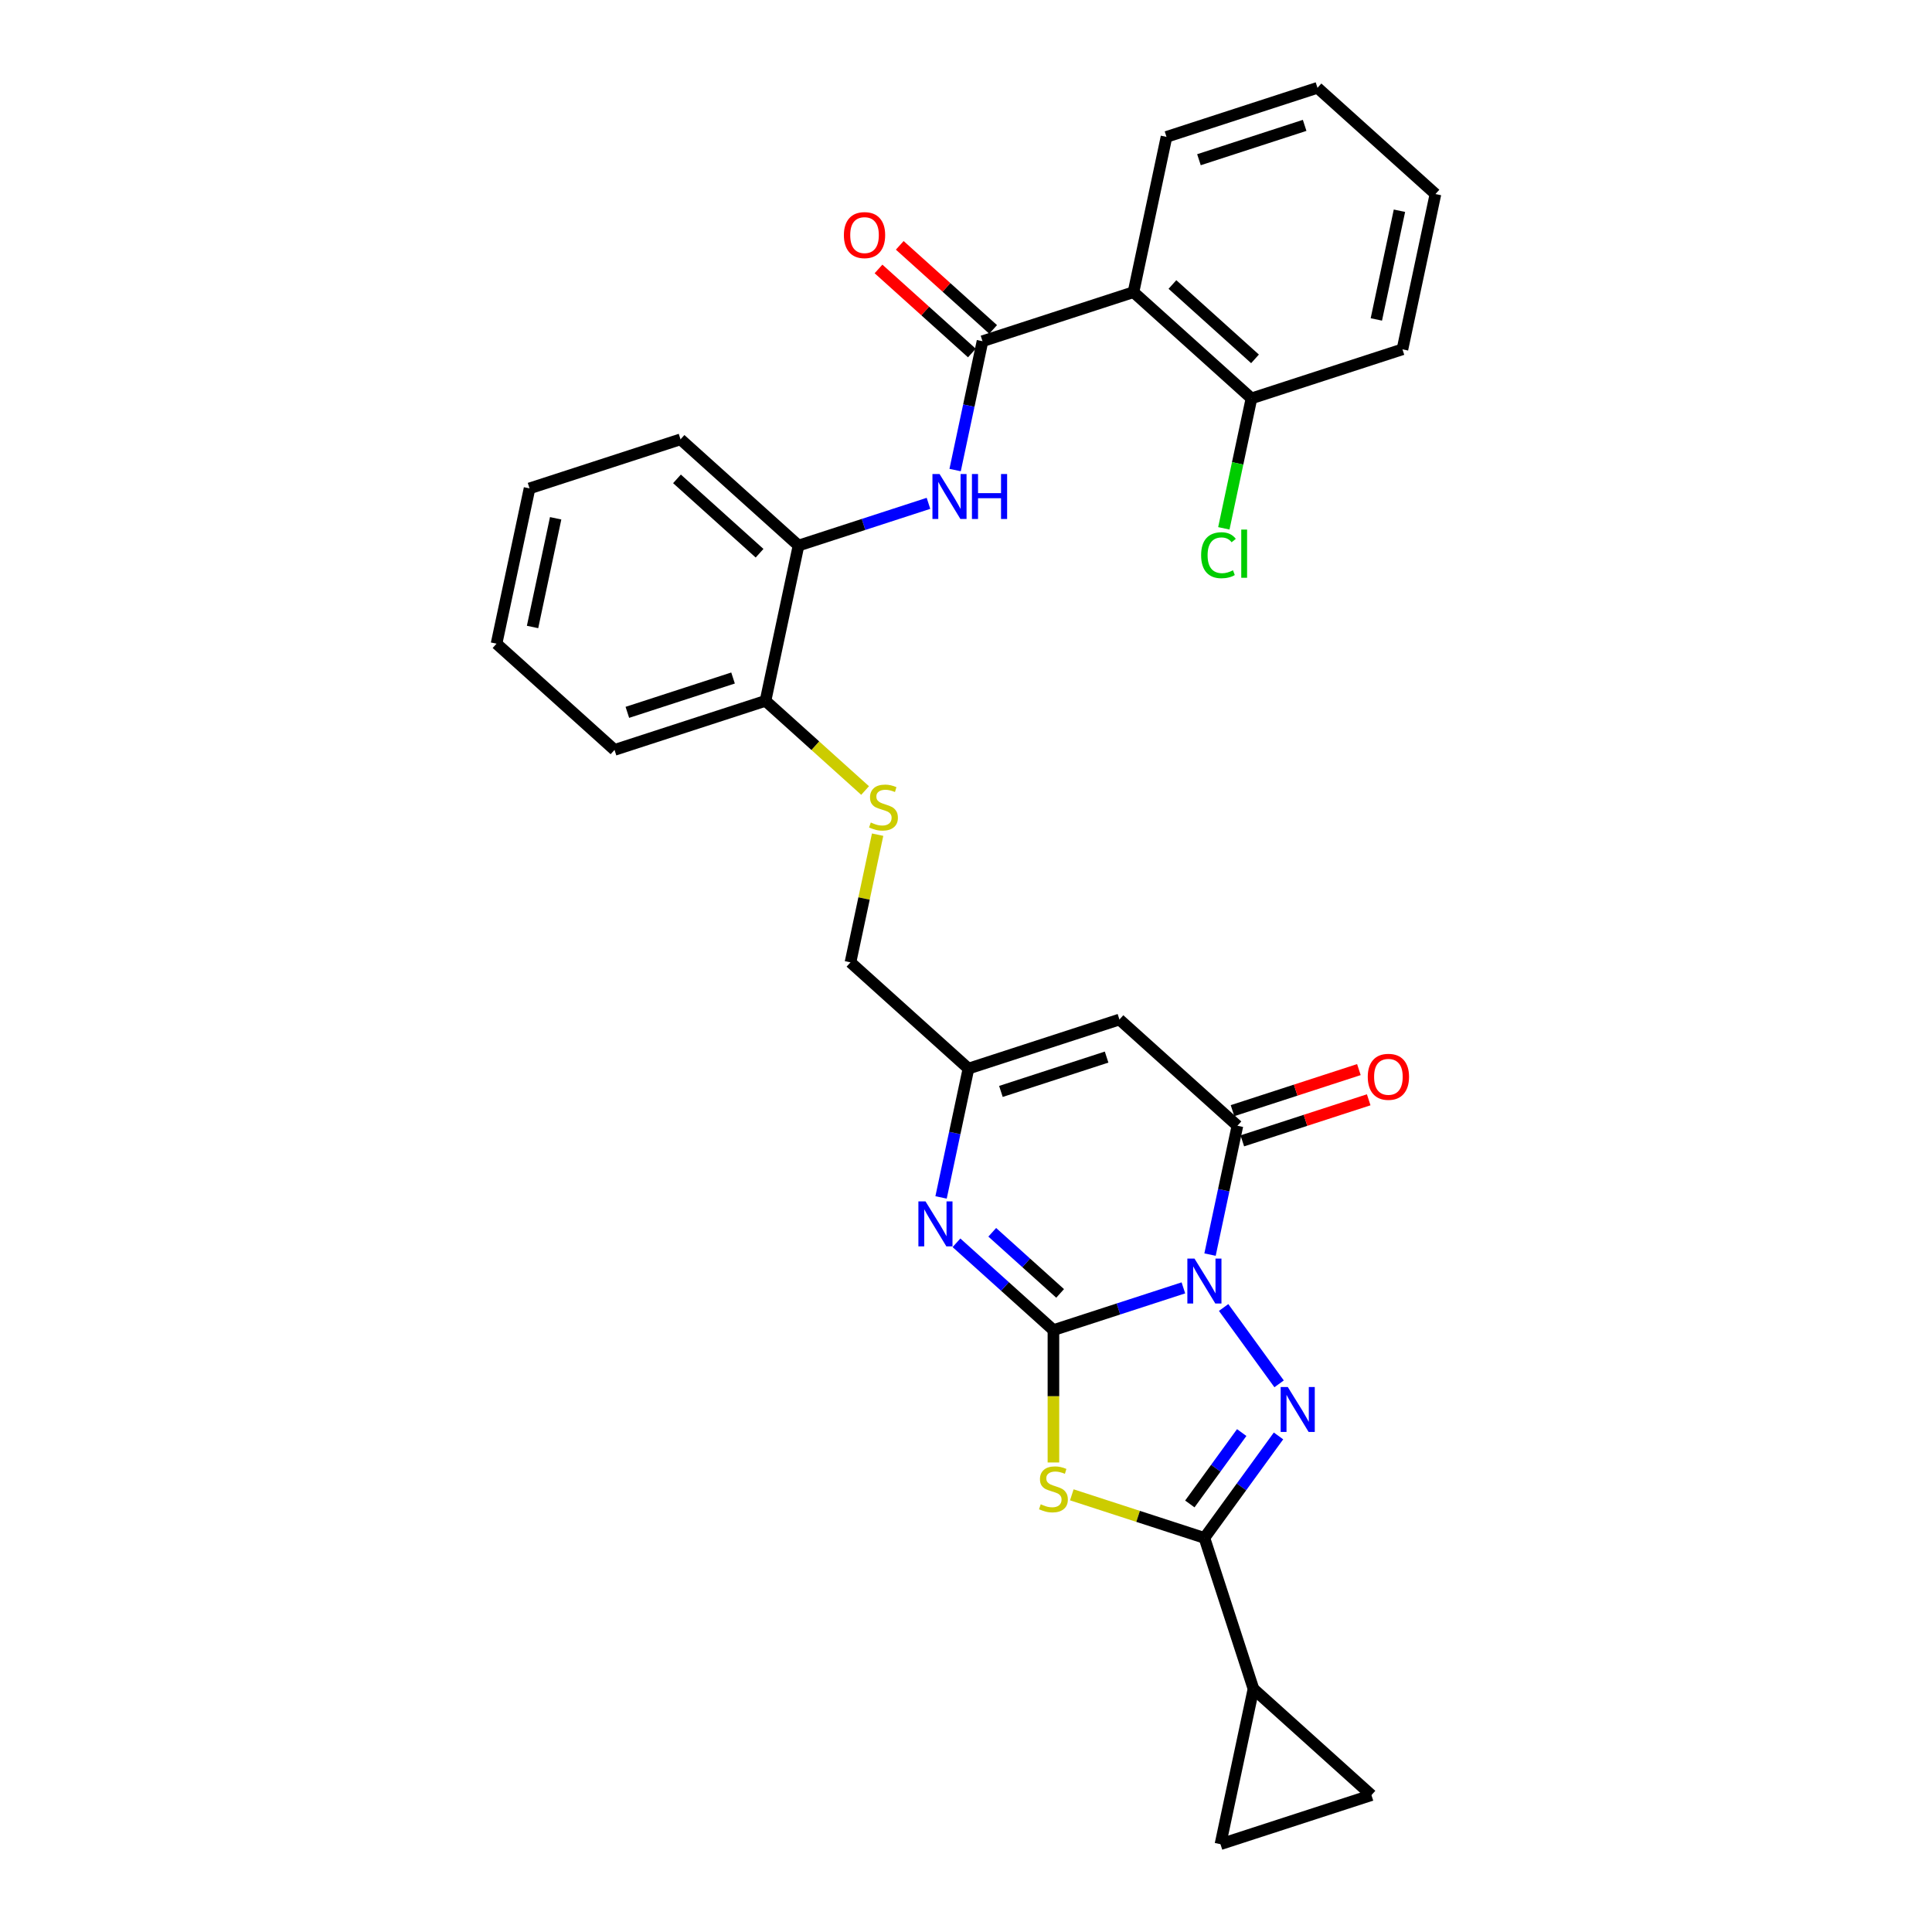 <?xml version='1.0' encoding='iso-8859-1'?>
<svg version='1.1' baseProfile='full'
              xmlns='http://www.w3.org/2000/svg'
                      xmlns:rdkit='http://www.rdkit.org/xml'
                      xmlns:xlink='http://www.w3.org/1999/xlink'
                  xml:space='preserve'
width='1000px' height='1000px' viewBox='0 0 1000 1000'>
<!-- END OF HEADER -->
<rect style='opacity:1.0;fill:#FFFFFF;stroke:none' width='1000' height='1000' x='0' y='0'> </rect>
<path class='bond-0' d='M 612.52,666.6 L 578.885,677.529' style='fill:none;fill-rule:evenodd;stroke:#0000FF;stroke-width:6px;stroke-linecap:butt;stroke-linejoin:miter;stroke-opacity:1' />
<path class='bond-0' d='M 578.885,677.529 L 545.251,688.458' style='fill:none;fill-rule:evenodd;stroke:#000000;stroke-width:6px;stroke-linecap:butt;stroke-linejoin:miter;stroke-opacity:1' />
<path class='bond-1' d='M 633.346,676.755 L 662.06,716.276' style='fill:none;fill-rule:evenodd;stroke:#0000FF;stroke-width:6px;stroke-linecap:butt;stroke-linejoin:miter;stroke-opacity:1' />
<path class='bond-4' d='M 626.31,649.376 L 633.397,616.033' style='fill:none;fill-rule:evenodd;stroke:#0000FF;stroke-width:6px;stroke-linecap:butt;stroke-linejoin:miter;stroke-opacity:1' />
<path class='bond-4' d='M 633.397,616.033 L 640.484,582.69' style='fill:none;fill-rule:evenodd;stroke:#000000;stroke-width:6px;stroke-linecap:butt;stroke-linejoin:miter;stroke-opacity:1' />
<path class='bond-2' d='M 545.251,688.458 L 545.251,722.715' style='fill:none;fill-rule:evenodd;stroke:#000000;stroke-width:6px;stroke-linecap:butt;stroke-linejoin:miter;stroke-opacity:1' />
<path class='bond-2' d='M 545.251,722.715 L 545.251,756.972' style='fill:none;fill-rule:evenodd;stroke:#CCCC00;stroke-width:6px;stroke-linecap:butt;stroke-linejoin:miter;stroke-opacity:1' />
<path class='bond-5' d='M 545.251,688.458 L 520.158,665.864' style='fill:none;fill-rule:evenodd;stroke:#000000;stroke-width:6px;stroke-linecap:butt;stroke-linejoin:miter;stroke-opacity:1' />
<path class='bond-5' d='M 520.158,665.864 L 495.065,643.27' style='fill:none;fill-rule:evenodd;stroke:#0000FF;stroke-width:6px;stroke-linecap:butt;stroke-linejoin:miter;stroke-opacity:1' />
<path class='bond-5' d='M 548.719,669.466 L 531.154,653.651' style='fill:none;fill-rule:evenodd;stroke:#000000;stroke-width:6px;stroke-linecap:butt;stroke-linejoin:miter;stroke-opacity:1' />
<path class='bond-5' d='M 531.154,653.651 L 513.589,637.835' style='fill:none;fill-rule:evenodd;stroke:#0000FF;stroke-width:6px;stroke-linecap:butt;stroke-linejoin:miter;stroke-opacity:1' />
<path class='bond-3' d='M 661.753,743.233 L 642.576,769.627' style='fill:none;fill-rule:evenodd;stroke:#0000FF;stroke-width:6px;stroke-linecap:butt;stroke-linejoin:miter;stroke-opacity:1' />
<path class='bond-3' d='M 642.576,769.627 L 623.4,796.021' style='fill:none;fill-rule:evenodd;stroke:#000000;stroke-width:6px;stroke-linecap:butt;stroke-linejoin:miter;stroke-opacity:1' />
<path class='bond-3' d='M 642.704,741.491 L 629.281,759.967' style='fill:none;fill-rule:evenodd;stroke:#0000FF;stroke-width:6px;stroke-linecap:butt;stroke-linejoin:miter;stroke-opacity:1' />
<path class='bond-3' d='M 629.281,759.967 L 615.857,778.443' style='fill:none;fill-rule:evenodd;stroke:#000000;stroke-width:6px;stroke-linecap:butt;stroke-linejoin:miter;stroke-opacity:1' />
<path class='bond-30' d='M 554.766,773.72 L 589.083,784.871' style='fill:none;fill-rule:evenodd;stroke:#CCCC00;stroke-width:6px;stroke-linecap:butt;stroke-linejoin:miter;stroke-opacity:1' />
<path class='bond-30' d='M 589.083,784.871 L 623.4,796.021' style='fill:none;fill-rule:evenodd;stroke:#000000;stroke-width:6px;stroke-linecap:butt;stroke-linejoin:miter;stroke-opacity:1' />
<path class='bond-10' d='M 623.4,796.021 L 648.792,874.17' style='fill:none;fill-rule:evenodd;stroke:#000000;stroke-width:6px;stroke-linecap:butt;stroke-linejoin:miter;stroke-opacity:1' />
<path class='bond-6' d='M 640.484,582.69 L 579.419,527.707' style='fill:none;fill-rule:evenodd;stroke:#000000;stroke-width:6px;stroke-linecap:butt;stroke-linejoin:miter;stroke-opacity:1' />
<path class='bond-16' d='M 643.023,590.505 L 675.73,579.878' style='fill:none;fill-rule:evenodd;stroke:#000000;stroke-width:6px;stroke-linecap:butt;stroke-linejoin:miter;stroke-opacity:1' />
<path class='bond-16' d='M 675.73,579.878 L 708.436,569.251' style='fill:none;fill-rule:evenodd;stroke:#FF0000;stroke-width:6px;stroke-linecap:butt;stroke-linejoin:miter;stroke-opacity:1' />
<path class='bond-16' d='M 637.945,574.875 L 670.651,564.248' style='fill:none;fill-rule:evenodd;stroke:#000000;stroke-width:6px;stroke-linecap:butt;stroke-linejoin:miter;stroke-opacity:1' />
<path class='bond-16' d='M 670.651,564.248 L 703.358,553.621' style='fill:none;fill-rule:evenodd;stroke:#FF0000;stroke-width:6px;stroke-linecap:butt;stroke-linejoin:miter;stroke-opacity:1' />
<path class='bond-31' d='M 487.095,619.785 L 494.183,586.442' style='fill:none;fill-rule:evenodd;stroke:#0000FF;stroke-width:6px;stroke-linecap:butt;stroke-linejoin:miter;stroke-opacity:1' />
<path class='bond-31' d='M 494.183,586.442 L 501.27,553.099' style='fill:none;fill-rule:evenodd;stroke:#000000;stroke-width:6px;stroke-linecap:butt;stroke-linejoin:miter;stroke-opacity:1' />
<path class='bond-9' d='M 579.419,527.707 L 501.27,553.099' style='fill:none;fill-rule:evenodd;stroke:#000000;stroke-width:6px;stroke-linecap:butt;stroke-linejoin:miter;stroke-opacity:1' />
<path class='bond-9' d='M 572.775,547.145 L 518.071,564.92' style='fill:none;fill-rule:evenodd;stroke:#000000;stroke-width:6px;stroke-linecap:butt;stroke-linejoin:miter;stroke-opacity:1' />
<path class='bond-7' d='M 508.542,176.614 L 501.455,209.957' style='fill:none;fill-rule:evenodd;stroke:#000000;stroke-width:6px;stroke-linecap:butt;stroke-linejoin:miter;stroke-opacity:1' />
<path class='bond-7' d='M 501.455,209.957 L 494.368,243.3' style='fill:none;fill-rule:evenodd;stroke:#0000FF;stroke-width:6px;stroke-linecap:butt;stroke-linejoin:miter;stroke-opacity:1' />
<path class='bond-8' d='M 508.542,176.614 L 586.691,151.222' style='fill:none;fill-rule:evenodd;stroke:#000000;stroke-width:6px;stroke-linecap:butt;stroke-linejoin:miter;stroke-opacity:1' />
<path class='bond-18' d='M 514.04,170.508 L 489.876,148.75' style='fill:none;fill-rule:evenodd;stroke:#000000;stroke-width:6px;stroke-linecap:butt;stroke-linejoin:miter;stroke-opacity:1' />
<path class='bond-18' d='M 489.876,148.75 L 465.712,126.993' style='fill:none;fill-rule:evenodd;stroke:#FF0000;stroke-width:6px;stroke-linecap:butt;stroke-linejoin:miter;stroke-opacity:1' />
<path class='bond-18' d='M 503.044,182.721 L 478.88,160.963' style='fill:none;fill-rule:evenodd;stroke:#000000;stroke-width:6px;stroke-linecap:butt;stroke-linejoin:miter;stroke-opacity:1' />
<path class='bond-18' d='M 478.88,160.963 L 454.715,139.206' style='fill:none;fill-rule:evenodd;stroke:#FF0000;stroke-width:6px;stroke-linecap:butt;stroke-linejoin:miter;stroke-opacity:1' />
<path class='bond-17' d='M 586.691,151.222 L 647.756,206.205' style='fill:none;fill-rule:evenodd;stroke:#000000;stroke-width:6px;stroke-linecap:butt;stroke-linejoin:miter;stroke-opacity:1' />
<path class='bond-17' d='M 606.848,147.257 L 649.593,185.745' style='fill:none;fill-rule:evenodd;stroke:#000000;stroke-width:6px;stroke-linecap:butt;stroke-linejoin:miter;stroke-opacity:1' />
<path class='bond-22' d='M 586.691,151.222 L 603.776,70.847' style='fill:none;fill-rule:evenodd;stroke:#000000;stroke-width:6px;stroke-linecap:butt;stroke-linejoin:miter;stroke-opacity:1' />
<path class='bond-20' d='M 501.27,553.099 L 440.205,498.116' style='fill:none;fill-rule:evenodd;stroke:#000000;stroke-width:6px;stroke-linecap:butt;stroke-linejoin:miter;stroke-opacity:1' />
<path class='bond-12' d='M 648.792,874.17 L 709.857,929.153' style='fill:none;fill-rule:evenodd;stroke:#000000;stroke-width:6px;stroke-linecap:butt;stroke-linejoin:miter;stroke-opacity:1' />
<path class='bond-13' d='M 648.792,874.17 L 631.708,954.545' style='fill:none;fill-rule:evenodd;stroke:#000000;stroke-width:6px;stroke-linecap:butt;stroke-linejoin:miter;stroke-opacity:1' />
<path class='bond-11' d='M 480.578,260.525 L 446.943,271.453' style='fill:none;fill-rule:evenodd;stroke:#0000FF;stroke-width:6px;stroke-linecap:butt;stroke-linejoin:miter;stroke-opacity:1' />
<path class='bond-11' d='M 446.943,271.453 L 413.309,282.382' style='fill:none;fill-rule:evenodd;stroke:#000000;stroke-width:6px;stroke-linecap:butt;stroke-linejoin:miter;stroke-opacity:1' />
<path class='bond-32' d='M 709.857,929.153 L 631.708,954.545' style='fill:none;fill-rule:evenodd;stroke:#000000;stroke-width:6px;stroke-linecap:butt;stroke-linejoin:miter;stroke-opacity:1' />
<path class='bond-14' d='M 413.309,282.382 L 396.224,362.757' style='fill:none;fill-rule:evenodd;stroke:#000000;stroke-width:6px;stroke-linecap:butt;stroke-linejoin:miter;stroke-opacity:1' />
<path class='bond-23' d='M 413.309,282.382 L 352.244,227.399' style='fill:none;fill-rule:evenodd;stroke:#000000;stroke-width:6px;stroke-linecap:butt;stroke-linejoin:miter;stroke-opacity:1' />
<path class='bond-23' d='M 393.152,286.348 L 350.407,247.859' style='fill:none;fill-rule:evenodd;stroke:#000000;stroke-width:6px;stroke-linecap:butt;stroke-linejoin:miter;stroke-opacity:1' />
<path class='bond-15' d='M 454.254,432.022 L 447.229,465.069' style='fill:none;fill-rule:evenodd;stroke:#CCCC00;stroke-width:6px;stroke-linecap:butt;stroke-linejoin:miter;stroke-opacity:1' />
<path class='bond-15' d='M 447.229,465.069 L 440.205,498.116' style='fill:none;fill-rule:evenodd;stroke:#000000;stroke-width:6px;stroke-linecap:butt;stroke-linejoin:miter;stroke-opacity:1' />
<path class='bond-19' d='M 447.774,409.173 L 421.999,385.965' style='fill:none;fill-rule:evenodd;stroke:#CCCC00;stroke-width:6px;stroke-linecap:butt;stroke-linejoin:miter;stroke-opacity:1' />
<path class='bond-19' d='M 421.999,385.965 L 396.224,362.757' style='fill:none;fill-rule:evenodd;stroke:#000000;stroke-width:6px;stroke-linecap:butt;stroke-linejoin:miter;stroke-opacity:1' />
<path class='bond-21' d='M 647.756,206.205 L 640.608,239.836' style='fill:none;fill-rule:evenodd;stroke:#000000;stroke-width:6px;stroke-linecap:butt;stroke-linejoin:miter;stroke-opacity:1' />
<path class='bond-21' d='M 640.608,239.836 L 633.46,273.466' style='fill:none;fill-rule:evenodd;stroke:#00CC00;stroke-width:6px;stroke-linecap:butt;stroke-linejoin:miter;stroke-opacity:1' />
<path class='bond-24' d='M 647.756,206.205 L 725.906,180.813' style='fill:none;fill-rule:evenodd;stroke:#000000;stroke-width:6px;stroke-linecap:butt;stroke-linejoin:miter;stroke-opacity:1' />
<path class='bond-25' d='M 396.224,362.757 L 318.075,388.15' style='fill:none;fill-rule:evenodd;stroke:#000000;stroke-width:6px;stroke-linecap:butt;stroke-linejoin:miter;stroke-opacity:1' />
<path class='bond-25' d='M 379.423,350.936 L 324.719,368.711' style='fill:none;fill-rule:evenodd;stroke:#000000;stroke-width:6px;stroke-linecap:butt;stroke-linejoin:miter;stroke-opacity:1' />
<path class='bond-26' d='M 603.776,70.847 L 681.925,45.455' style='fill:none;fill-rule:evenodd;stroke:#000000;stroke-width:6px;stroke-linecap:butt;stroke-linejoin:miter;stroke-opacity:1' />
<path class='bond-26' d='M 620.577,82.668 L 675.281,64.893' style='fill:none;fill-rule:evenodd;stroke:#000000;stroke-width:6px;stroke-linecap:butt;stroke-linejoin:miter;stroke-opacity:1' />
<path class='bond-33' d='M 352.244,227.399 L 274.094,252.791' style='fill:none;fill-rule:evenodd;stroke:#000000;stroke-width:6px;stroke-linecap:butt;stroke-linejoin:miter;stroke-opacity:1' />
<path class='bond-34' d='M 725.906,180.813 L 742.99,100.438' style='fill:none;fill-rule:evenodd;stroke:#000000;stroke-width:6px;stroke-linecap:butt;stroke-linejoin:miter;stroke-opacity:1' />
<path class='bond-34' d='M 712.393,165.34 L 724.352,109.077' style='fill:none;fill-rule:evenodd;stroke:#000000;stroke-width:6px;stroke-linecap:butt;stroke-linejoin:miter;stroke-opacity:1' />
<path class='bond-28' d='M 318.075,388.15 L 257.01,333.166' style='fill:none;fill-rule:evenodd;stroke:#000000;stroke-width:6px;stroke-linecap:butt;stroke-linejoin:miter;stroke-opacity:1' />
<path class='bond-29' d='M 681.925,45.455 L 742.99,100.438' style='fill:none;fill-rule:evenodd;stroke:#000000;stroke-width:6px;stroke-linecap:butt;stroke-linejoin:miter;stroke-opacity:1' />
<path class='bond-27' d='M 274.094,252.791 L 257.01,333.166' style='fill:none;fill-rule:evenodd;stroke:#000000;stroke-width:6px;stroke-linecap:butt;stroke-linejoin:miter;stroke-opacity:1' />
<path class='bond-27' d='M 287.607,268.264 L 275.648,324.527' style='fill:none;fill-rule:evenodd;stroke:#000000;stroke-width:6px;stroke-linecap:butt;stroke-linejoin:miter;stroke-opacity:1' />
<path  class='atom-0' d='M 618.256 651.43
L 625.881 663.756
Q 626.637 664.972, 627.853 667.174
Q 629.07 669.376, 629.135 669.508
L 629.135 651.43
L 632.225 651.43
L 632.225 674.701
L 629.037 674.701
L 620.852 661.225
Q 619.899 659.647, 618.88 657.839
Q 617.894 656.031, 617.599 655.473
L 617.599 674.701
L 614.575 674.701
L 614.575 651.43
L 618.256 651.43
' fill='#0000FF'/>
<path  class='atom-2' d='M 666.555 717.908
L 674.18 730.233
Q 674.936 731.449, 676.152 733.652
Q 677.368 735.854, 677.434 735.985
L 677.434 717.908
L 680.524 717.908
L 680.524 741.178
L 677.336 741.178
L 669.151 727.702
Q 668.198 726.125, 667.179 724.317
Q 666.193 722.509, 665.897 721.95
L 665.897 741.178
L 662.874 741.178
L 662.874 717.908
L 666.555 717.908
' fill='#0000FF'/>
<path  class='atom-3' d='M 538.677 778.616
Q 538.94 778.714, 540.024 779.174
Q 541.109 779.635, 542.292 779.93
Q 543.508 780.193, 544.692 780.193
Q 546.894 780.193, 548.176 779.141
Q 549.458 778.057, 549.458 776.183
Q 549.458 774.901, 548.8 774.113
Q 548.176 773.324, 547.19 772.896
Q 546.204 772.469, 544.56 771.976
Q 542.49 771.352, 541.241 770.76
Q 540.024 770.168, 539.137 768.919
Q 538.282 767.67, 538.282 765.567
Q 538.282 762.642, 540.255 760.834
Q 542.259 759.026, 546.204 759.026
Q 548.899 759.026, 551.956 760.308
L 551.2 762.839
Q 548.406 761.688, 546.302 761.688
Q 544.034 761.688, 542.785 762.642
Q 541.536 763.562, 541.569 765.172
Q 541.569 766.421, 542.194 767.177
Q 542.851 767.933, 543.771 768.361
Q 544.725 768.788, 546.302 769.281
Q 548.406 769.938, 549.655 770.596
Q 550.904 771.253, 551.791 772.601
Q 552.712 773.915, 552.712 776.183
Q 552.712 779.404, 550.542 781.146
Q 548.406 782.856, 544.823 782.856
Q 542.753 782.856, 541.175 782.395
Q 539.63 781.968, 537.789 781.212
L 538.677 778.616
' fill='#CCCC00'/>
<path  class='atom-6' d='M 479.042 621.839
L 486.667 634.165
Q 487.423 635.381, 488.639 637.583
Q 489.855 639.785, 489.921 639.917
L 489.921 621.839
L 493.011 621.839
L 493.011 645.11
L 489.822 645.11
L 481.638 631.634
Q 480.685 630.056, 479.666 628.248
Q 478.68 626.441, 478.384 625.882
L 478.384 645.11
L 475.36 645.11
L 475.36 621.839
L 479.042 621.839
' fill='#0000FF'/>
<path  class='atom-12' d='M 486.314 245.354
L 493.939 257.68
Q 494.695 258.896, 495.912 261.098
Q 497.128 263.301, 497.193 263.432
L 497.193 245.354
L 500.283 245.354
L 500.283 268.625
L 497.095 268.625
L 488.911 255.149
Q 487.957 253.571, 486.938 251.764
Q 485.952 249.956, 485.657 249.397
L 485.657 268.625
L 482.633 268.625
L 482.633 245.354
L 486.314 245.354
' fill='#0000FF'/>
<path  class='atom-12' d='M 503.077 245.354
L 506.232 245.354
L 506.232 255.248
L 518.131 255.248
L 518.131 245.354
L 521.286 245.354
L 521.286 268.625
L 518.131 268.625
L 518.131 257.877
L 506.232 257.877
L 506.232 268.625
L 503.077 268.625
L 503.077 245.354
' fill='#0000FF'/>
<path  class='atom-16' d='M 450.716 425.728
Q 450.978 425.826, 452.063 426.286
Q 453.148 426.746, 454.331 427.042
Q 455.547 427.305, 456.73 427.305
Q 458.933 427.305, 460.215 426.253
Q 461.496 425.169, 461.496 423.295
Q 461.496 422.013, 460.839 421.225
Q 460.215 420.436, 459.228 420.008
Q 458.242 419.581, 456.599 419.088
Q 454.528 418.464, 453.279 417.872
Q 452.063 417.28, 451.176 416.031
Q 450.321 414.782, 450.321 412.679
Q 450.321 409.754, 452.293 407.946
Q 454.298 406.138, 458.242 406.138
Q 460.938 406.138, 463.994 407.42
L 463.238 409.951
Q 460.445 408.8, 458.341 408.8
Q 456.073 408.8, 454.824 409.754
Q 453.575 410.674, 453.608 412.284
Q 453.608 413.533, 454.232 414.289
Q 454.89 415.045, 455.81 415.473
Q 456.763 415.9, 458.341 416.393
Q 460.445 417.05, 461.694 417.708
Q 462.943 418.365, 463.83 419.713
Q 464.75 421.027, 464.75 423.295
Q 464.75 426.516, 462.581 428.258
Q 460.445 429.968, 456.862 429.968
Q 454.791 429.968, 453.214 429.507
Q 451.669 429.08, 449.828 428.324
L 450.716 425.728
' fill='#CCCC00'/>
<path  class='atom-17' d='M 707.951 557.363
Q 707.951 551.776, 710.712 548.653
Q 713.473 545.531, 718.633 545.531
Q 723.794 545.531, 726.555 548.653
Q 729.316 551.776, 729.316 557.363
Q 729.316 563.017, 726.522 566.238
Q 723.728 569.426, 718.633 569.426
Q 713.506 569.426, 710.712 566.238
Q 707.951 563.05, 707.951 557.363
M 718.633 566.797
Q 722.183 566.797, 724.09 564.43
Q 726.029 562.031, 726.029 557.363
Q 726.029 552.795, 724.09 550.494
Q 722.183 548.16, 718.633 548.16
Q 715.084 548.16, 713.144 550.461
Q 711.238 552.762, 711.238 557.363
Q 711.238 562.064, 713.144 564.43
Q 715.084 566.797, 718.633 566.797
' fill='#FF0000'/>
<path  class='atom-19' d='M 436.795 121.697
Q 436.795 116.109, 439.556 112.987
Q 442.317 109.864, 447.477 109.864
Q 452.638 109.864, 455.398 112.987
Q 458.159 116.109, 458.159 121.697
Q 458.159 127.35, 455.366 130.571
Q 452.572 133.76, 447.477 133.76
Q 442.35 133.76, 439.556 130.571
Q 436.795 127.383, 436.795 121.697
M 447.477 131.13
Q 451.027 131.13, 452.933 128.764
Q 454.873 126.364, 454.873 121.697
Q 454.873 117.128, 452.933 114.828
Q 451.027 112.494, 447.477 112.494
Q 443.927 112.494, 441.988 114.795
Q 440.082 117.095, 440.082 121.697
Q 440.082 126.397, 441.988 128.764
Q 443.927 131.13, 447.477 131.13
' fill='#FF0000'/>
<path  class='atom-22' d='M 621.699 287.386
Q 621.699 281.601, 624.394 278.577
Q 627.122 275.52, 632.283 275.52
Q 637.081 275.52, 639.645 278.906
L 637.476 280.681
Q 635.602 278.216, 632.283 278.216
Q 628.766 278.216, 626.892 280.582
Q 625.052 282.916, 625.052 287.386
Q 625.052 291.988, 626.958 294.354
Q 628.897 296.721, 632.644 296.721
Q 635.208 296.721, 638.199 295.176
L 639.119 297.641
Q 637.903 298.43, 636.062 298.89
Q 634.222 299.35, 632.184 299.35
Q 627.122 299.35, 624.394 296.26
Q 621.699 293.171, 621.699 287.386
' fill='#00CC00'/>
<path  class='atom-22' d='M 642.472 274.107
L 645.496 274.107
L 645.496 299.054
L 642.472 299.054
L 642.472 274.107
' fill='#00CC00'/>
</svg>
